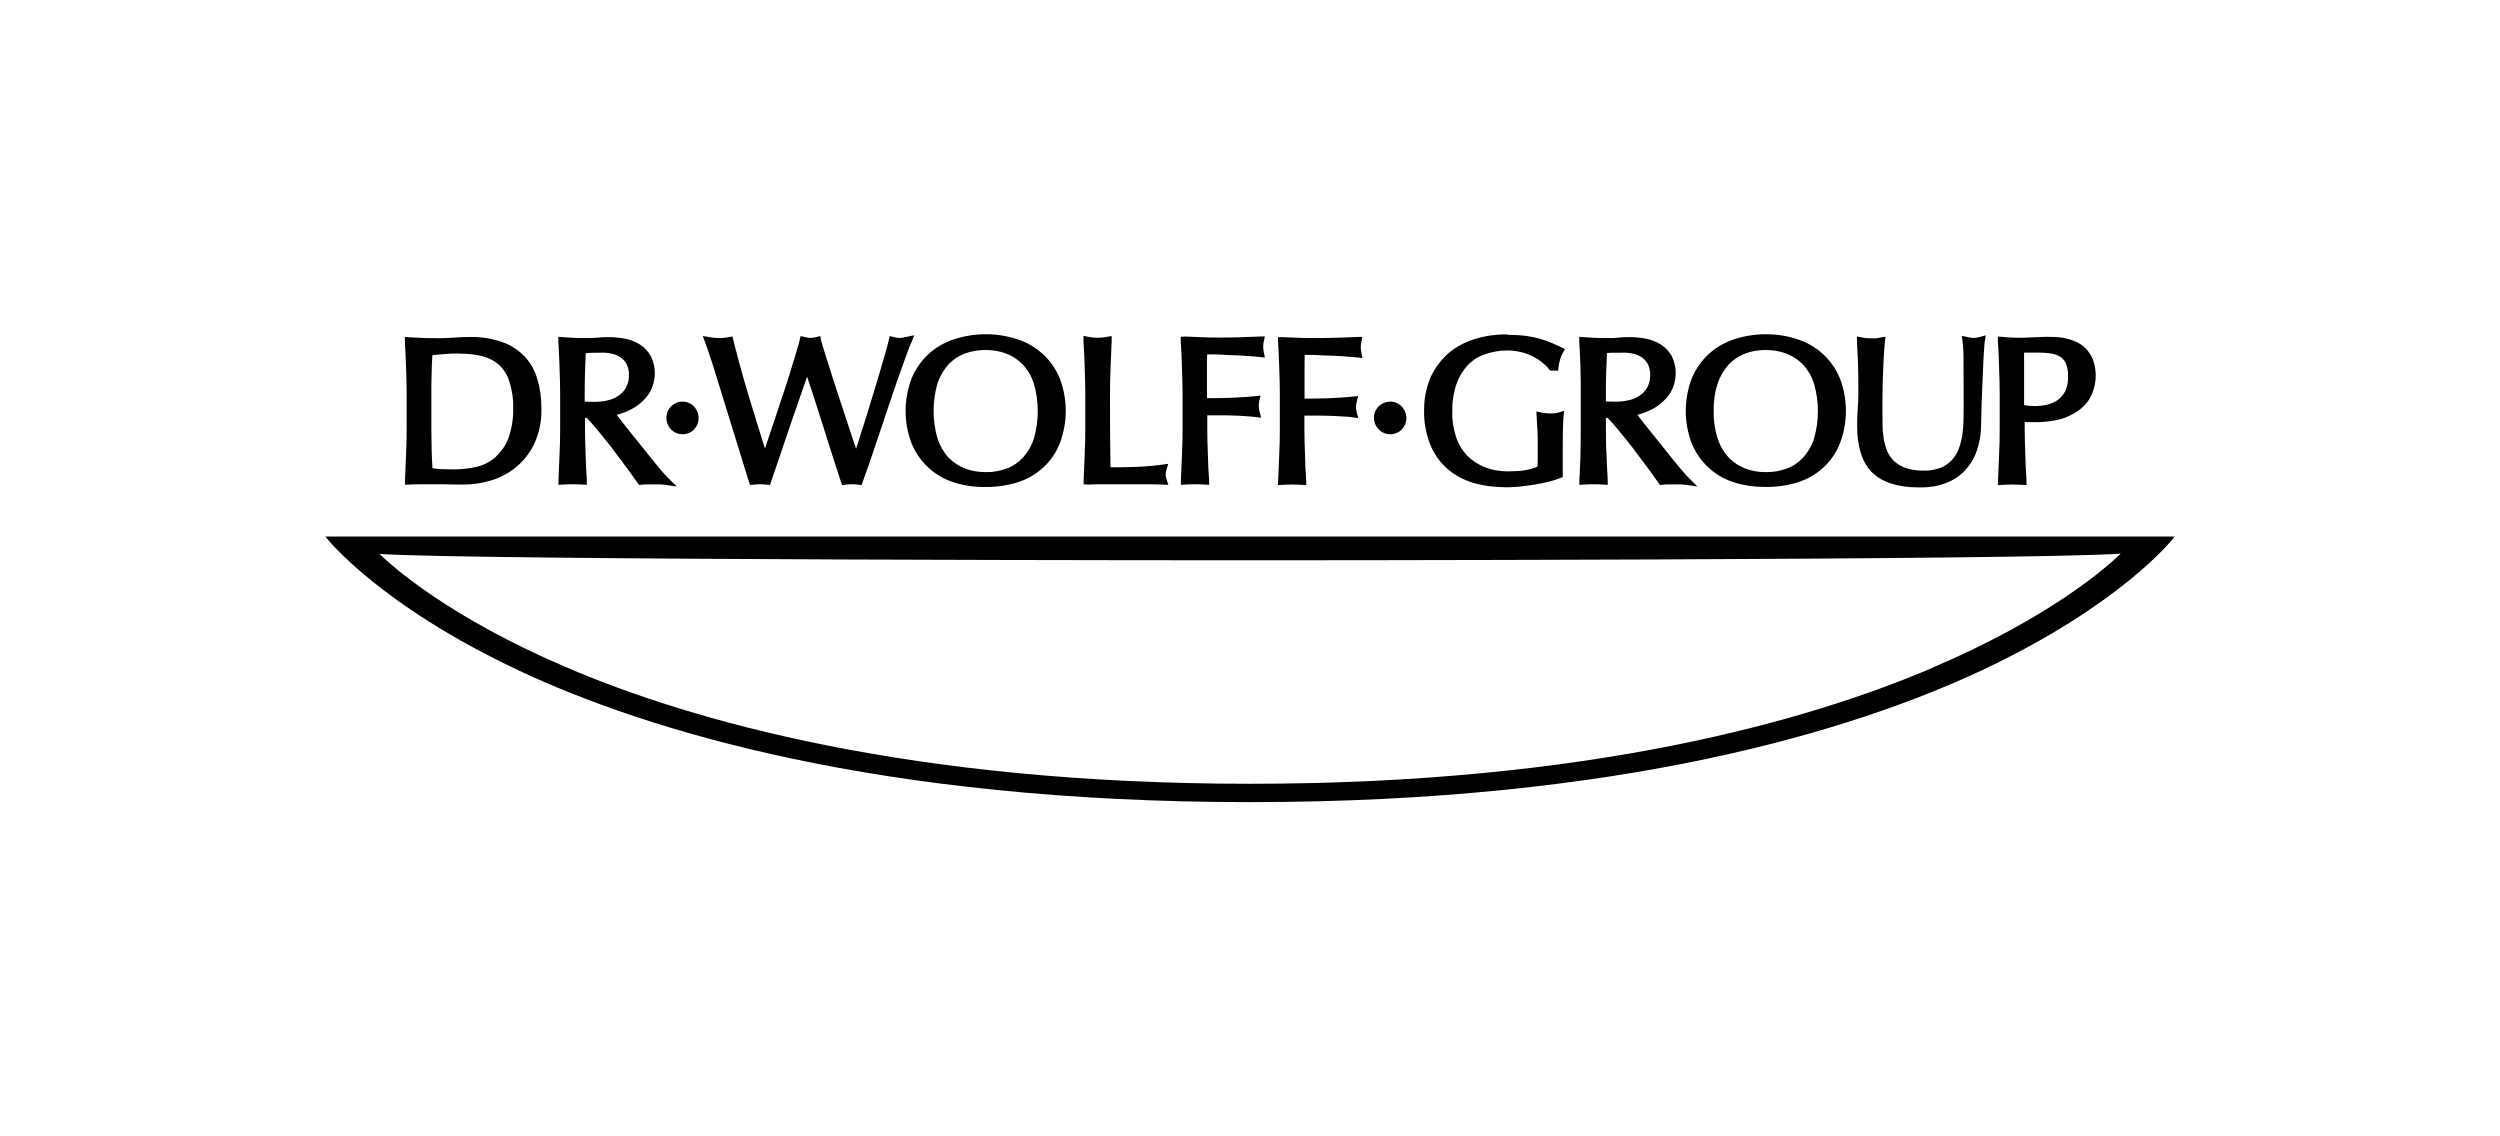 <svg xmlns="http://www.w3.org/2000/svg" id="Dr_Wolff_Group" viewBox="0 0 165 75"><path id="path5134" d="M34.23,44.25c8.47,3.97,23.73,8.69,48.27,8.69s39.81-4.73,48.28-8.69c9.18-4.31,12.62-8.66,12.64-8.71l.1-.13H21.48l.1.13s3.47,4.4,12.66,8.71h0ZM127.58,44.06c-8.2,3.51-22.68,7.67-45.07,7.67s-36.88-4.16-45.07-7.66c-7.86-3.35-11.62-6.75-12.39-7.51,6.12.42,56.94.42,57.46.42s51.34,0,57.46-.44c-.79.77-4.53,4.16-12.39,7.51h0Z"></path><path id="path5136" d="M65.06,22.06c-.71,0-1.43.11-2.12.34-.62.21-1.2.54-1.68.99s-.85.99-1.1,1.6c-.52,1.38-.52,2.89,0,4.26.5,1.23,1.51,2.18,2.78,2.58.68.22,1.39.33,2.11.31.71.01,1.44-.1,2.12-.31,1.27-.4,2.3-1.34,2.78-2.58.52-1.38.52-2.89,0-4.26-.24-.6-.62-1.16-1.1-1.6-.48-.45-1.06-.79-1.68-.99-.68-.23-1.39-.34-2.11-.34ZM116.55,22.06c-.71,0-1.43.11-2.12.34-.63.21-1.2.54-1.68.99s-.85.99-1.1,1.6c-.52,1.38-.52,2.89,0,4.26.5,1.23,1.51,2.18,2.78,2.58.68.22,1.39.31,2.11.31.71.01,1.44-.1,2.12-.31,1.27-.4,2.3-1.34,2.78-2.58.52-1.38.52-2.89,0-4.26-.24-.6-.62-1.16-1.1-1.6-.48-.45-1.06-.79-1.68-.99-.68-.23-1.39-.34-2.11-.34ZM99.49,22.07c-.75-.01-1.51.1-2.23.33-.64.21-1.25.54-1.75.99-.48.45-.87.99-1.13,1.6-.27.68-.4,1.4-.39,2.13-.01.74.12,1.49.39,2.18.24.62.62,1.16,1.1,1.6.5.45,1.09.76,1.72.96.73.21,1.48.3,2.23.3.3,0,.6-.01.91-.05.31-.04.64-.08.96-.13.31-.05.62-.11.93-.19.29-.07.53-.16.73-.23l.18-.07v-1.27c0-.73,0-1.31.01-1.74.01-.44.02-.76.04-.96l.04-.4-.39.11c-.07.02-.15.04-.23.05-.1.01-.18.01-.27.01-.19,0-.4-.02-.59-.06l-.35-.07.02.35c.02.29.02.58.05.9.02.31.02.62.02.93v.81c0,.22-.01.42-.01.64-.08.04-.16.06-.24.1-.17.05-.34.1-.51.13-.19.04-.36.06-.57.07s-.4.02-.58.02c-.54.01-1.08-.08-1.59-.28-.44-.17-.83-.44-1.16-.76-.33-.35-.58-.77-.73-1.23-.18-.54-.27-1.11-.25-1.68-.01-.62.08-1.23.28-1.83.16-.46.42-.88.76-1.25.33-.33.71-.57,1.15-.71.47-.16.96-.24,1.45-.24.3,0,.6.04.9.11.27.06.52.16.76.28.22.11.42.23.62.39.17.13.33.28.46.45l.08.1h.53l.02-.24c.02-.17.06-.34.11-.5.04-.15.1-.29.17-.42l.15-.25-.25-.13c-.17-.08-.36-.17-.58-.27-.24-.1-.5-.19-.75-.27-.33-.1-.64-.16-.98-.21-.4-.05-.82-.07-1.23-.07h0ZM60.32,22.13l-.52.11c-.07.01-.15.02-.23.05-.06.01-.12.01-.19.01-.06,0-.13,0-.19-.01-.07-.01-.15-.02-.22-.05l-.25-.06-.06.27c-.05.19-.12.48-.24.9s-.25.87-.41,1.4c-.16.52-.31,1.08-.5,1.65-.17.58-.34,1.13-.51,1.65-.17.52-.48,1.52-.5,1.57l-.53-1.6-.53-1.6c-.18-.56-.35-1.09-.52-1.6-.16-.51-.3-.98-.44-1.39-.13-.41-.23-.74-.29-.98l-.05-.27-.25.06c-.12.04-.25.06-.39.06s-.25-.02-.39-.06l-.27-.06-.06.27c-.05.22-.15.52-.27.94s-.27.87-.42,1.38-.34,1.03-.52,1.59c-.18.56-.36,1.09-.53,1.6s-.33.98-.47,1.4l-.08.25c-.17-.56-.34-1.06-.48-1.54-.21-.68-.41-1.32-.59-1.92s-.36-1.21-.52-1.8-.33-1.22-.5-1.9l-.06-.24-.24.04-.33.05c-.1.01-.19.01-.3.01-.1,0-.21,0-.3-.01l-.33-.05-.46-.07.17.44c.08.23.21.58.36,1.05.16.48.33,1.02.51,1.62l1.68,5.44c.15.48.25.83.33,1.06l.07.22.23-.02c.29-.04.58-.04.87,0l.22.02.07-.21c.13-.4.29-.83.45-1.32s.33-.97.5-1.48.34-.99.51-1.49l.92-2.65c.36,1.09.71,2.15,1.03,3.18.39,1.26.79,2.5,1.2,3.75l.08.22.22-.02c.28-.04.56-.04.85,0l.22.02.07-.21c.08-.22.21-.57.38-1.06.17-.48.35-1.03.56-1.65s.42-1.26.65-1.94.44-1.32.65-1.92.41-1.16.58-1.62.29-.8.39-1l.19-.48h0ZM131.06,22.13l-.39.11c-.11.04-.22.05-.33.06-.07,0-.16,0-.23-.01-.08-.01-.18-.02-.27-.05l-.36-.07.05.38c.05.46.07.92.06,1.39.01.69.01,1.66.01,2.93,0,.28-.01.58-.01.91-.01.33-.04.64-.08.96-.05.3-.13.6-.24.9-.1.27-.25.51-.45.73-.21.22-.46.39-.73.5-.36.13-.75.21-1.14.19-.4.01-.79-.05-1.17-.17-.28-.1-.53-.24-.75-.44-.19-.18-.35-.4-.46-.64-.11-.27-.19-.54-.24-.82-.05-.3-.08-.6-.08-.91-.01-.33-.01-.63-.01-.94,0-.5,0-.98.01-1.44.01-.46.02-.9.04-1.29.01-.4.04-.76.05-1.08.02-.31.04-.57.06-.76l.04-.35-.35.06c-.08.01-.18.04-.28.05-.08,0-.17,0-.25,0-.1,0-.21,0-.33-.01s-.23-.02-.33-.05l-.34-.06v.34c.02.4.04.9.07,1.46.02.58.02,1.23.02,1.98,0,.33-.01.65-.04.98s-.04.7-.04,1.14c0,1.38.33,2.42.99,3.07.65.65,1.71.99,3.11.99.58.01,1.16-.07,1.71-.27.48-.17.93-.45,1.28-.82.36-.38.63-.81.8-1.31.19-.54.29-1.11.29-1.69.01-.48.02-.99.04-1.51s.04-1.04.06-1.54.04-.96.06-1.38c.02-.44.06-.8.08-1.11.02.01.06-.39.06-.39ZM71.51,22.19v.33c.04.58.06,1.17.08,1.73s.04,1.15.04,1.72v2.3c0,.58-.01,1.17-.04,1.73-.02.57-.05,1.13-.07,1.68v.29s.29.01.29.01c.42-.02.83-.02,1.22-.02h2.47c.41,0,.81.01,1.22.02l.39.02-.12-.38c-.04-.1-.05-.18-.06-.28,0-.11.02-.22.06-.33l.11-.4-.41.06c-.62.08-1.22.13-1.85.15-.5.02-1.02.02-1.55.02-.01-.58-.01-1.23-.02-1.95-.01-.82-.01-1.8-.01-2.93,0-.59.01-1.17.04-1.72.02-.57.05-1.15.07-1.73v-.33s-.31.05-.31.05l-.33.05c-.19.02-.39.02-.58,0l-.33-.05-.3-.06h0ZM131.86,22.22v.31c.04.58.07,1.17.08,1.73.02.56.04,1.15.04,1.72v2.3c0,.58-.01,1.17-.04,1.73-.02.57-.05,1.13-.07,1.68v.33l.31-.02c.19-.01.41-.02.63-.02s.44.01.63.02l.31.02v-.31c-.04-.56-.06-1.11-.08-1.68-.02-.57-.04-1.15-.04-1.73v-.45c.08.01.16.01.24.01h.58c.39,0,.76-.04,1.15-.11.45-.07.87-.23,1.26-.45.41-.23.76-.54,1.03-.94.47-.8.56-1.77.24-2.64-.11-.27-.28-.52-.48-.73-.19-.19-.42-.34-.67-.45-.23-.1-.46-.17-.7-.22-.22-.05-.45-.07-.67-.08-.21-.01-.36-.01-.51-.01-.11,0-.24.01-.39.01-.15.01-.28.01-.44.02-.16,0-.31.01-.47.02-.16.01-.28.01-.39.01-.21,0-.42,0-.63-.01-.22-.01-.44-.02-.64-.05l-.3-.02h0ZM77.93,22.23v.3c.04.58.06,1.17.08,1.73s.04,1.15.04,1.72v2.3c0,.58-.01,1.16-.04,1.73s-.05,1.14-.07,1.68v.31s.29-.02.29-.02c.19-.01.41-.02.63-.02.23,0,.44.01.63.02l.31.02v-.31c-.04-.56-.07-1.13-.08-1.68-.02-.56-.04-1.14-.04-1.73v-.87h.63c.31,0,.62,0,.92.01s.6.02.87.04c.28.01.52.04.74.06l.4.05-.11-.39c-.02-.11-.05-.22-.05-.34,0-.11,0-.22.02-.34l.1-.39-.39.04c-.56.06-1.13.08-1.69.11-.48.01-.97.02-1.46.02v-2.26c0-.21.01-.41.01-.63h.54c.33.02.67.02,1.02.05.35.01.7.02,1.03.05.34.02.62.05.86.07l.36.04-.07-.36c-.02-.11-.04-.23-.04-.35s.01-.23.04-.35l.07-.34-1.68.06c-.41.01-.81.02-1.21.02s-.8,0-1.19-.02l-1.2-.05-.28.02h0ZM36.85,22.23v.3c.04.58.06,1.17.08,1.73s.04,1.15.04,1.72v2.3c0,.58-.01,1.16-.04,1.73-.02.57-.05,1.13-.07,1.68v.31s.3-.02.3-.02c.19-.01.41-.02.63-.02s.44.01.63.02l.31.02v-.31c-.04-.56-.06-1.13-.08-1.68-.02-.56-.04-1.14-.04-1.73v-.7h.12c.25.27.54.59.85.98.34.42.68.83,1,1.27s.63.82.9,1.2.7.98.7.98l.17-.02c.12-.01.23-.02.35-.02h.79c.12,0,.24.01.36.02l.82.12-.58-.57c-.12-.12-.28-.29-.48-.53s-.42-.5-.65-.79-.47-.59-.73-.91-.5-.63-.73-.91c-.23-.29-.44-.56-.63-.8l-.17-.22c.15-.04.3-.08.47-.15.34-.12.67-.29.96-.51.3-.23.57-.51.76-.83.41-.74.44-1.62.07-2.38-.17-.3-.4-.56-.69-.75-.3-.19-.63-.33-.98-.4-.38-.07-.75-.11-1.13-.11-.27,0-.56.01-.79.04-.24.02-.48.02-.74.02s-.51,0-.75-.01l-.76-.05-.29-.02h0ZM104.23,22.23v.3c.04.58.06,1.16.08,1.73.02.58.02,1.15.02,1.72v2.3c0,.57-.01,1.16-.02,1.73s-.05,1.14-.07,1.68v.31s.3-.02.3-.02c.19-.01.41-.02.63-.02s.45.01.63.02l.31.02v-.31c-.04-.56-.05-1.11-.08-1.68-.04-.57-.04-1.15-.04-1.73v-.7h.12c.25.27.54.59.85.98.34.42.68.83,1,1.27s.63.82.9,1.2.7.98.7.98l.16-.02c.12-.01.23-.02.35-.02h.79c.12,0,.24.01.36.02l.81.12-.57-.57c-.12-.12-.28-.29-.48-.53s-.42-.5-.65-.79-.47-.59-.73-.91-.5-.63-.73-.91c-.23-.29-.45-.56-.63-.8l-.17-.22c.15-.04.3-.08.47-.15.34-.12.67-.29.96-.51.3-.23.57-.51.77-.83.41-.74.44-1.62.07-2.38-.17-.3-.4-.56-.69-.75-.3-.19-.63-.33-.98-.4-.38-.07-.75-.11-1.13-.11-.27,0-.54.01-.79.04s-.48.02-.74.02-.51,0-.75-.01l-.76-.05-.29-.02h0ZM26.72,22.23v.3c.04.58.06,1.17.08,1.73s.04,1.15.04,1.72v2.3c0,.58-.01,1.16-.04,1.73-.02.57-.05,1.14-.07,1.68v.3s.29-.01.29-.01c.3-.01.59-.02.88-.02h.9c.3,0,.59,0,.88.01s.59.01.91.01c.58,0,1.16-.08,1.72-.24.6-.17,1.19-.46,1.68-.85.53-.42.96-.96,1.26-1.57.34-.74.51-1.55.48-2.37.01-.65-.08-1.31-.27-1.94-.16-.56-.45-1.08-.85-1.5-.41-.42-.92-.75-1.48-.94-.67-.23-1.38-.34-2.09-.33-.34,0-.7.01-1.03.04-.33.02-.67.04-.99.04s-.67,0-1-.01l-1-.05-.3-.02h0ZM84.35,22.23v.3c.04.58.06,1.16.08,1.73.02.58.04,1.15.04,1.72v2.3c0,.57-.01,1.16-.04,1.73-.02.57-.05,1.14-.07,1.68l-.02.33.3-.02c.19-.01.41-.02.63-.02s.45.01.63.02l.31.02v-.31c-.04-.56-.07-1.11-.08-1.68-.02-.57-.04-1.15-.04-1.73v-.87h.63c.3,0,.62,0,.92.01s.59.02.87.04.52.02.74.06l.4.05-.11-.39c-.06-.22-.06-.45,0-.67l.1-.39-.39.04c-.56.06-1.11.08-1.69.11-.48.01-.97.02-1.46.02v-2.26c0-.21.01-.41.01-.63h.54c.33.02.67.04,1.02.05s.7.02,1.03.05c.34.02.62.05.86.07l.36.04-.07-.36c-.02-.11-.04-.23-.04-.35s.01-.23.04-.35l.06-.34-1.68.06c-.41.01-.81.02-1.21.02s-.8,0-1.19-.01l-1.2-.05h-.28ZM65.05,23.1c.47,0,.93.07,1.37.24.41.16.77.4,1.08.71.33.36.58.79.73,1.25.35,1.2.35,2.47,0,3.67-.15.46-.4.88-.73,1.25-.3.31-.67.57-1.08.71-.44.16-.91.24-1.37.23-.46,0-.92-.07-1.36-.24-.41-.16-.77-.4-1.08-.71-.33-.36-.57-.79-.73-1.25-.35-1.2-.35-2.47,0-3.67.15-.46.4-.88.73-1.25.3-.31.67-.56,1.08-.71.44-.16.9-.23,1.36-.23ZM116.54,23.1c.47,0,.93.07,1.37.24.41.16.77.4,1.08.71.33.36.58.79.73,1.25.35,1.2.35,2.47,0,3.67-.15.46-.4.88-.73,1.25-.3.31-.67.57-1.08.71-.44.16-.91.24-1.37.23-.46,0-.92-.07-1.36-.24-.41-.16-.77-.4-1.08-.71-.33-.36-.58-.79-.73-1.25-.19-.59-.28-1.21-.27-1.83-.01-.62.07-1.23.27-1.83.15-.46.4-.88.73-1.25.3-.31.67-.56,1.08-.71.42-.17.88-.24,1.36-.24ZM39.71,23.27c.22,0,.44.02.65.07.21.04.4.12.58.23.17.11.31.27.41.45.11.23.17.47.16.73.01.3-.06.59-.21.86-.13.22-.31.41-.53.54-.23.15-.47.24-.74.29-.27.06-.53.08-.81.08-.17,0-.33,0-.47-.01h-.16v-.54c0-.48.01-.96.02-1.44l.05-1.22.28-.02c.21-.01.46-.01.76-.01h0ZM107.11,23.27c.22,0,.44.02.65.07.21.04.4.12.58.23.17.11.31.27.41.45.12.23.17.48.16.73.01.3-.06.59-.21.85-.13.22-.31.41-.53.54-.23.15-.47.24-.74.29-.27.06-.53.08-.81.08-.17,0-.33-.01-.47-.01h-.16v-.54c0-.48,0-.96.02-1.44l.05-1.22.28-.02c.19,0,.45,0,.76,0ZM133.61,23.27h.93c.3,0,.59.02.88.07.22.04.41.11.59.23.16.11.28.27.35.45.1.27.15.54.13.82.02.34-.05.68-.19.99-.12.23-.3.44-.52.59-.22.15-.46.24-.71.3-.27.06-.53.08-.8.08-.23,0-.46-.02-.68-.06v-3.48ZM30.35,23.34c.5,0,.98.05,1.46.16.4.1.77.28,1.08.54.33.29.57.67.71,1.08.19.58.29,1.2.27,1.81.02.7-.1,1.4-.34,2.06-.19.47-.5.88-.87,1.22-.35.29-.76.5-1.21.6-.46.11-.93.16-1.42.17-.34,0-.67-.01-.97-.02-.21-.01-.38-.04-.52-.06h0c-.05-.85-.07-1.73-.07-2.63v-2.3c0-.48,0-.96.02-1.42.01-.39.02-.75.05-1.11.22-.02.45-.05.7-.06.34-.04.71-.05,1.1-.05h0ZM91.7,26.51c-.12,0-.24.04-.36.08-.47.19-.75.7-.64,1.2s.53.87,1.05.87c.29,0,.57-.11.76-.31.36-.36.42-.93.13-1.36-.22-.33-.58-.51-.94-.48ZM45,26.51c-.12,0-.24.02-.36.08-.47.19-.74.69-.64,1.2s.53.87,1.04.87c.29,0,.57-.11.76-.31.36-.36.41-.93.13-1.36-.21-.33-.56-.5-.93-.48Z"></path></svg>